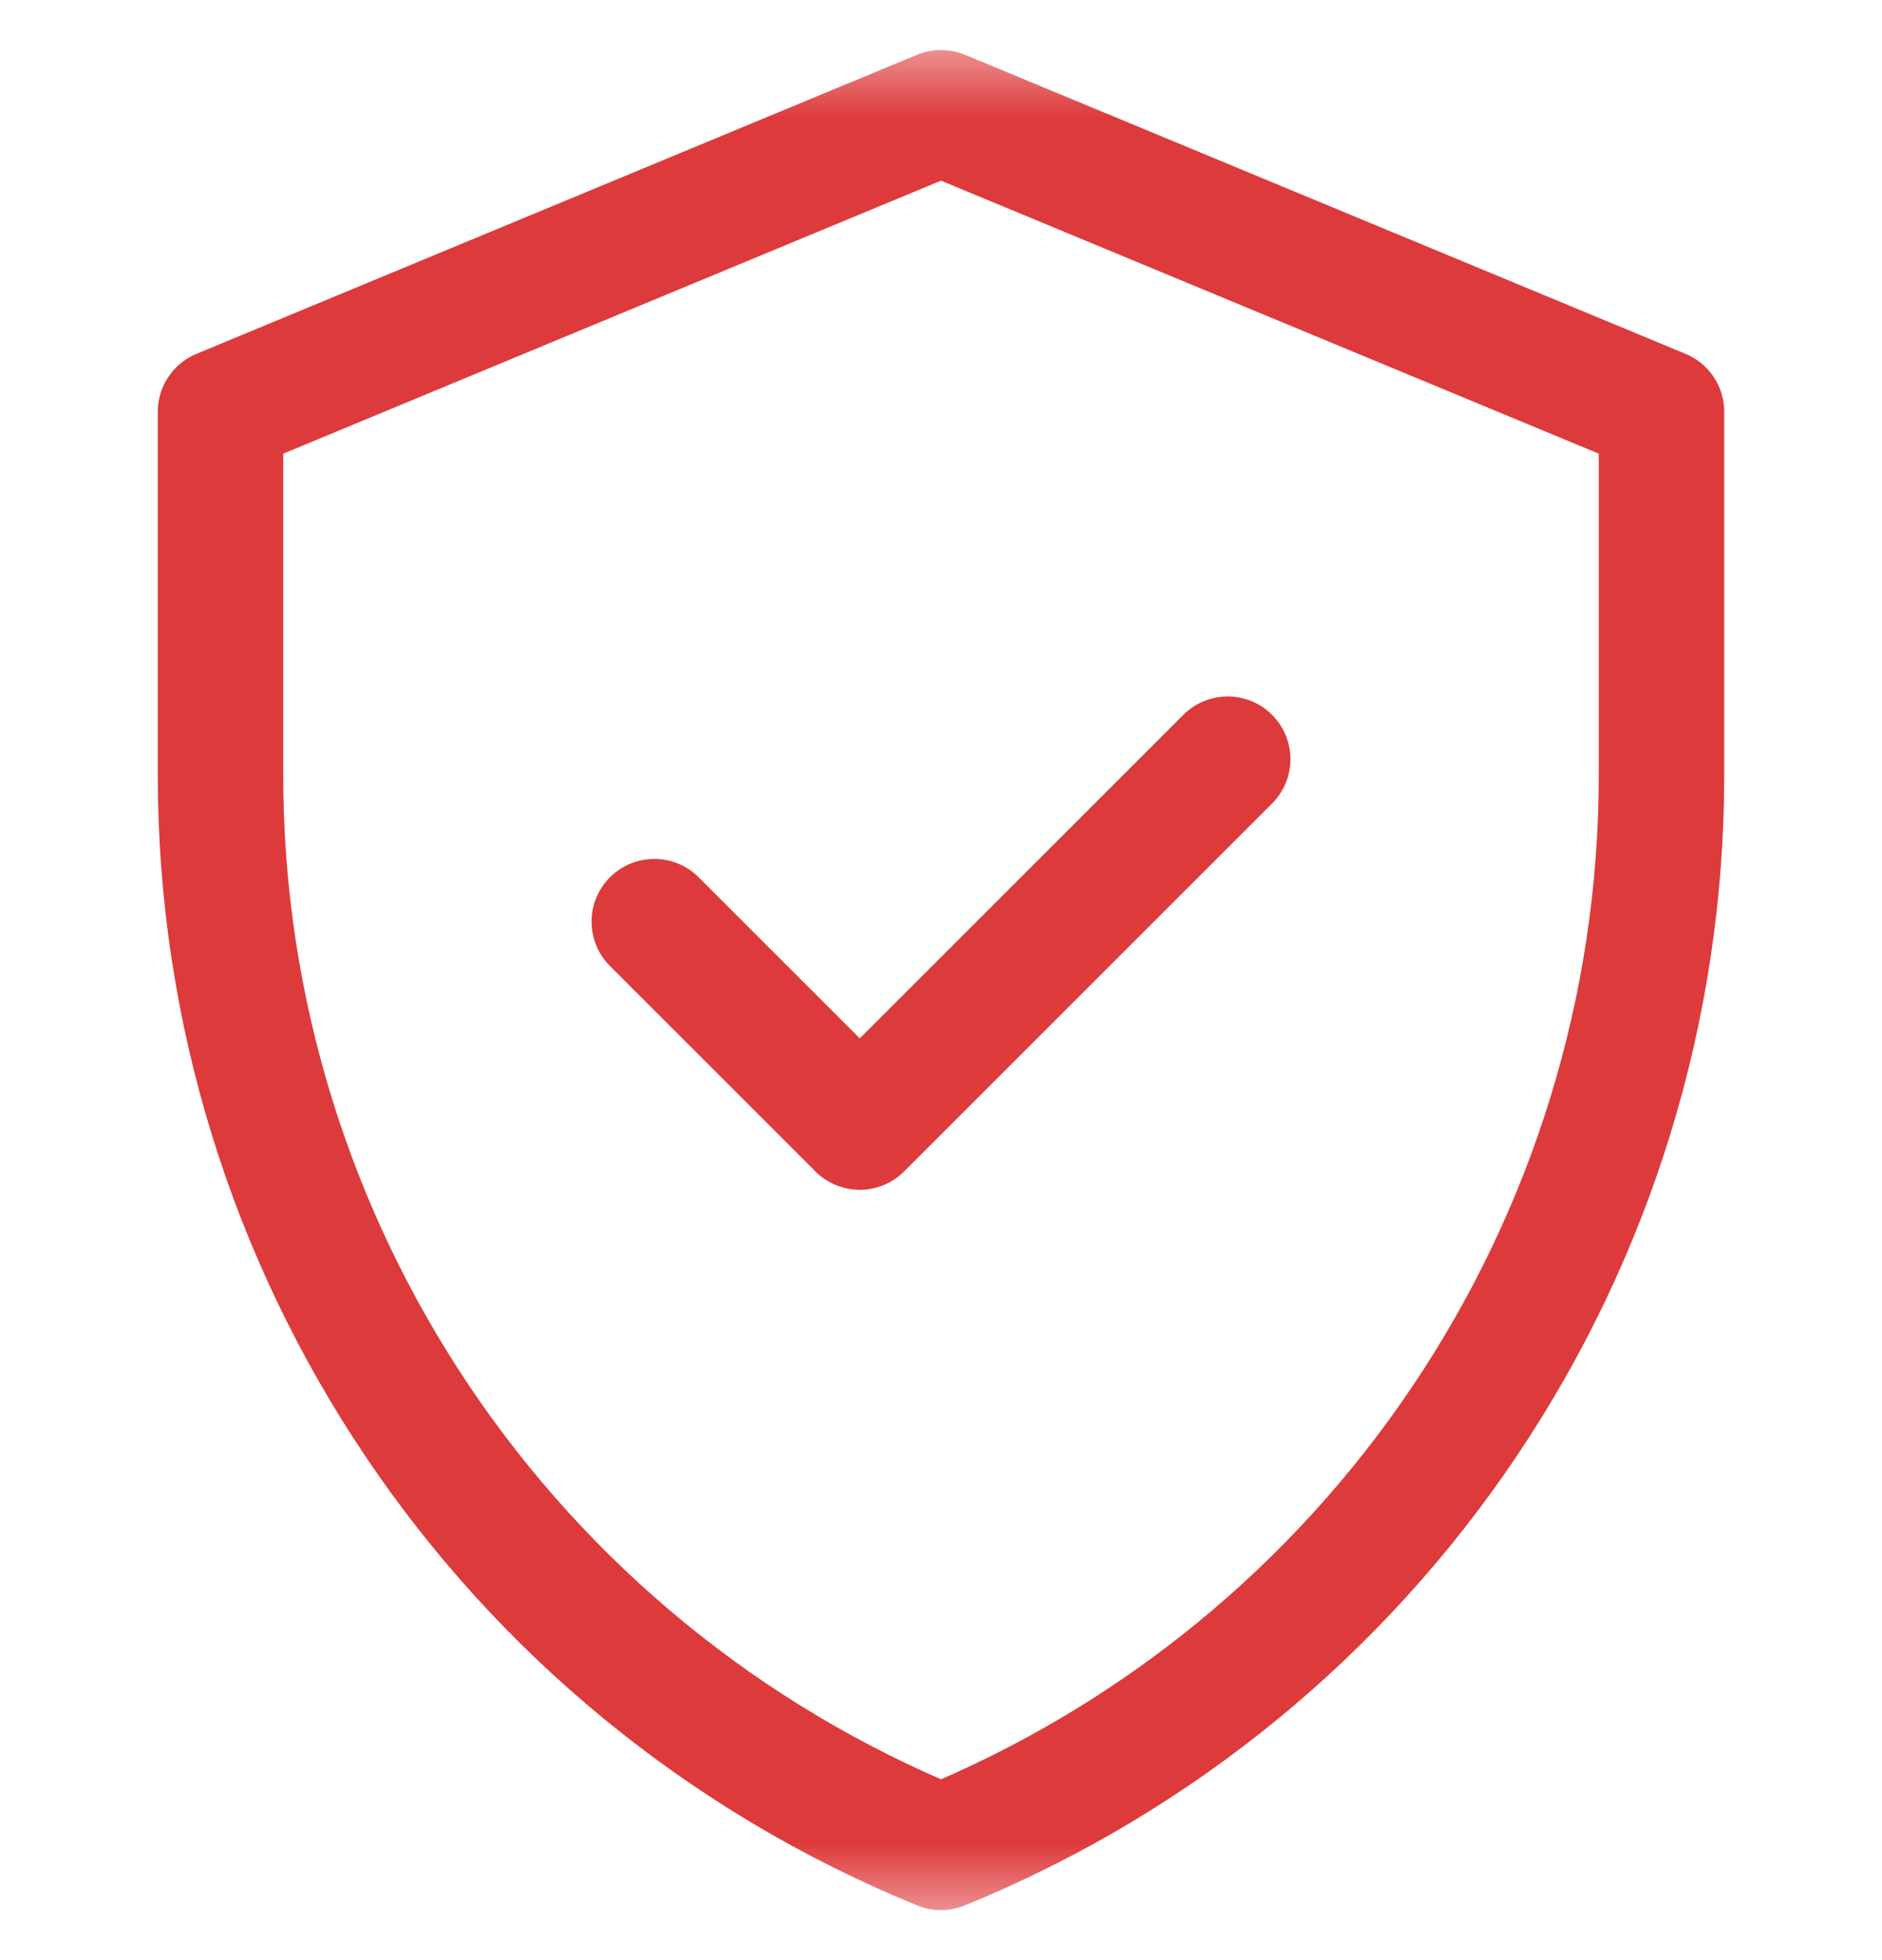 <svg width="24" height="25" viewBox="0 0 24 25" fill="none" xmlns="http://www.w3.org/2000/svg">
<g clip-path="url(#clip0_1301_8035)">
<mask id="mask0_1301_8035" style="mask-type:luminance" maskUnits="userSpaceOnUse" x="0" y="0" width="24" height="25">
<path d="M0 0.5H24V24.5H0V0.5Z" fill="white"/>
</mask>
<g mask="url(#mask0_1301_8035)">
<path d="M12 1.438L2.812 5.252V9.889C2.812 15.89 6.444 21.295 12 23.562C17.556 21.295 21.188 15.89 21.188 9.889V5.252L12 1.438Z" stroke="#DD3A3C" stroke-width="1.6" stroke-miterlimit="10" stroke-linecap="round" stroke-linejoin="round"/>
<path d="M8.344 11.755L10.964 14.375L15.656 9.683" stroke="#DD3A3C" stroke-width="1.6" stroke-miterlimit="10" stroke-linecap="round" stroke-linejoin="round"/>
</g>
</g>
<defs>
<clipPath id="clip0_1301_8035">
<rect width="24" height="24" fill="white" transform="translate(0 0.5)"/>
</clipPath>
</defs>
</svg>
